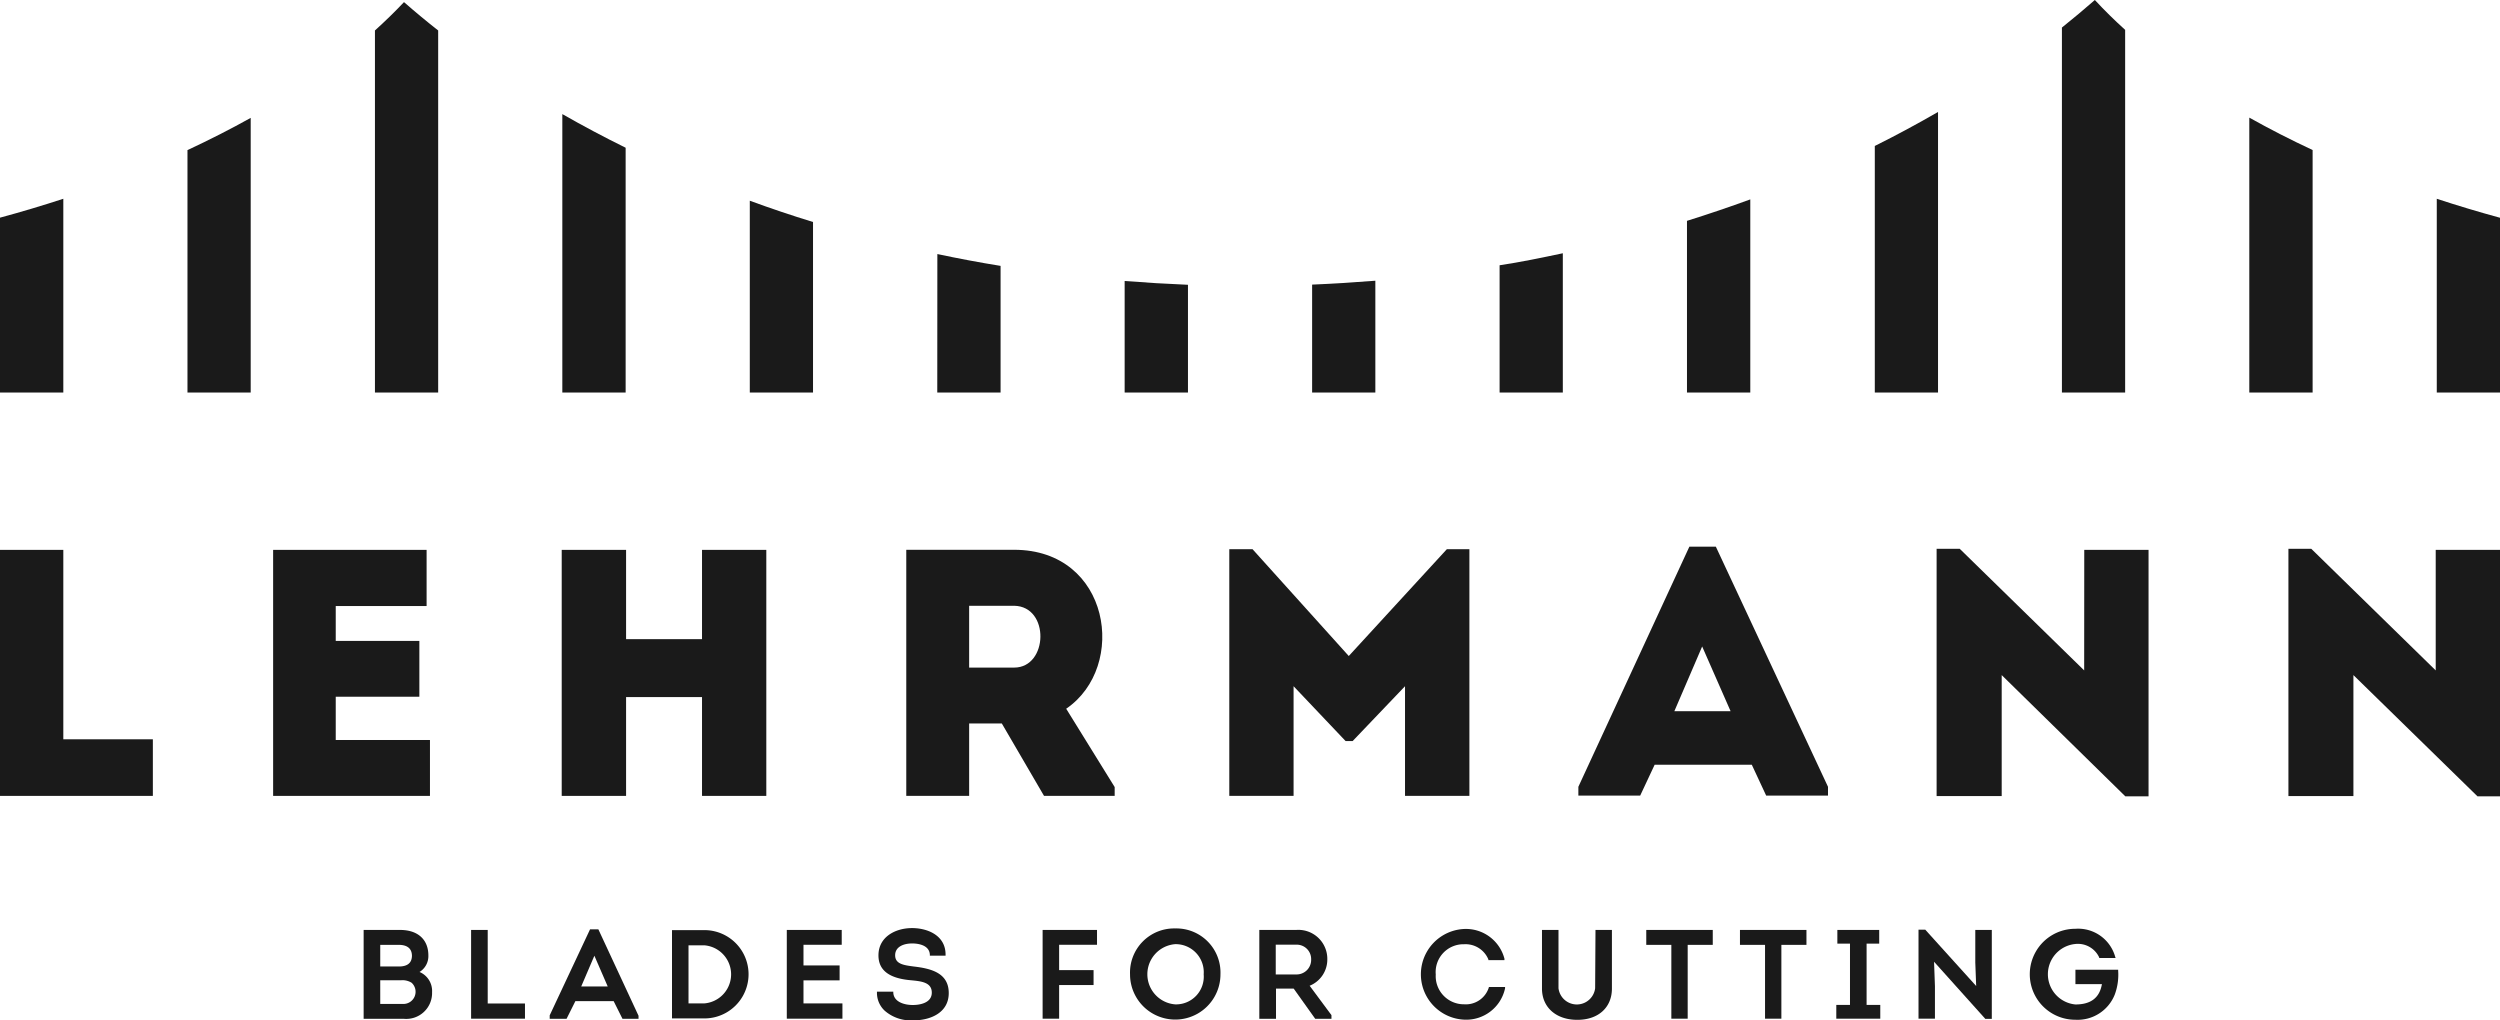 <?xml version="1.0" encoding="UTF-8"?> <svg xmlns="http://www.w3.org/2000/svg" id="Слой_1" data-name="Слой 1" viewBox="0 0 283.11 115.55"> <defs> <style>.cls-1{fill:#1a1a1a;}</style> </defs> <title>Lehrmann logo-blades</title> <path class="cls-1" d="M7.86,62.82H.69V90.68H18V84.27H7.86Z" transform="translate(-0.69 -0.55)"></path> <path class="cls-1" d="M38.71,79.45h9.47V73.13H38.71V69.18H49V62.82H31.62V90.68H49.38V84.35H38.71Z" transform="translate(-0.69 -0.55)"></path> <path class="cls-1" d="M80.19,72.93h-8.6V62.82H64.3V90.68h7.29V79.49h8.6V90.68h7.28V62.82H80.19Z" transform="translate(-0.69 -0.55)"></path> <path class="cls-1" d="M121.43,80.81c7-4.78,5-18-5.89-18H103.32V90.68h7.12v-8.2h3.7l4.78,8.2h8v-1Zm-5.89-4.66h-5.1v-7c1.67,0,3.42,0,5.1,0C119.6,69.22,119.4,76.15,115.54,76.15Z" transform="translate(-0.69 -0.55)"></path> <path class="cls-1" d="M153.43,74.84l-10.9-12.1H139.9V90.68h7.28V78.26l5.89,6.21h.8l5.93-6.21V90.68h7.29V62.74h-2.55Z" transform="translate(-0.69 -0.55)"></path> <path class="cls-1" d="M195,62.46H192L179.43,89.65v1h7l1.64-3.5h11l1.63,3.5h7v-1Zm-4.7,18.63,3.15-7.33,3.22,7.33Z" transform="translate(-0.69 -0.55)"></path> <path class="cls-1" d="M236.71,76.47,222.62,62.7H220v28h7.37V77l14,13.73H244V62.82h-7.28Z" transform="translate(-0.69 -0.55)"></path> <path class="cls-1" d="M276.52,76.47,262.43,62.7h-2.59v28h7.36V77l14.05,13.73h2.55V62.82h-7.28Z" transform="translate(-0.69 -0.55)"></path> <path class="cls-1" d="M.69,45H7.86V23.06c-2.33.76-4.72,1.48-7.17,2.14Z" transform="translate(-0.69 -0.55)"></path> <path class="cls-1" d="M21.92,24.27V45h7.16V13.9q-3.41,1.9-7.16,3.65Z" transform="translate(-0.69 -0.55)"></path> <path class="cls-1" d="M43.15,4V45h7.16V4q-2-1.57-3.87-3.21Q44.9,2.42,43.15,4Z" transform="translate(-0.69 -0.55)"></path> <path class="cls-1" d="M64.37,17V45h7.17V17.28q-3.69-1.82-7.17-3.81Z" transform="translate(-0.69 -0.55)"></path> <path class="cls-1" d="M85.6,24.27V45h7.16V25.69q-3.65-1.12-7.16-2.41Z" transform="translate(-0.69 -0.55)"></path> <path class="cls-1" d="M106.83,45H114V30.66c-2.42-.39-4.8-.84-7.16-1.34Z" transform="translate(-0.69 -0.55)"></path> <path class="cls-1" d="M128.05,45h7.17V32.8q-3.61-.15-7.17-.43Z" transform="translate(-0.69 -0.55)"></path> <path class="cls-1" d="M149.28,45h7.16V32.34c-2.37.19-4.75.34-7.16.44Z" transform="translate(-0.69 -0.55)"></path> <path class="cls-1" d="M170.51,45h7.16V29.23c-2.36.5-4.75,1-7.16,1.36Z" transform="translate(-0.69 -0.55)"></path> <path class="cls-1" d="M191.73,45h7.17V23.13q-3.53,1.29-7.17,2.43Z" transform="translate(-0.69 -0.55)"></path> <path class="cls-1" d="M213,17.84V45h7.16V13.23c-2.32,1.34-4.71,2.63-7.16,3.85Z" transform="translate(-0.69 -0.55)"></path> <path class="cls-1" d="M237.92.55c-1.21,1.06-2.46,2.1-3.73,3.12V45h7.16V3.93Q239.52,2.28,237.92.55Z" transform="translate(-0.69 -0.55)"></path> <path class="cls-1" d="M255.41,18.07V45h7.17V17.54q-3.75-1.75-7.17-3.67Z" transform="translate(-0.69 -0.55)"></path> <path class="cls-1" d="M276.64,24.27V45h7.16V25.21q-3.66-1-7.16-2.15Z" transform="translate(-0.69 -0.55)"></path> <path class="cls-1" d="M48.2,110.62a2.11,2.11,0,0,0,1-1.87c0-1.81-1.2-2.89-3.2-2.89H41.87v10.06h4.51a2.93,2.93,0,0,0,3.24-3A2.34,2.34,0,0,0,48.2,110.62Zm-4.45.94H46.1a1.93,1.93,0,0,1,1.2.28,1.38,1.38,0,0,1-1,2.4H43.75ZM45.86,110H43.75v-2.45h2.11c.68,0,1.48.22,1.48,1.26C47.32,109.59,46.84,110,45.86,110Z" transform="translate(-0.69 -0.55)"></path> <polygon class="cls-1" points="55.23 105.31 53.35 105.31 53.35 115.36 59.45 115.36 59.45 113.64 55.23 113.64 55.23 105.31"></polygon> <path class="cls-1" d="M67.51,105.79l-4.57,9.74v.39h1.91l1-2h4.33l1,2H73v-.34l-4.55-9.79Zm2,6.47h-3L68,108.78Z" transform="translate(-0.69 -0.55)"></path> <path class="cls-1" d="M80.46,105.88H76.79v10h3.67a5,5,0,0,0,0-10Zm-1.8,1.72h1.78a3.3,3.3,0,0,1,0,6.58H78.66Z" transform="translate(-0.69 -0.55)"></path> <polygon class="cls-1" points="90.99 111.02 95.08 111.02 95.08 109.33 90.99 109.33 90.99 106.99 95.32 106.99 95.32 105.31 89.1 105.31 89.1 115.36 95.4 115.36 95.4 113.63 90.99 113.63 90.99 111.02"></polygon> <path class="cls-1" d="M104.16,110h0c-1.13-.15-2.1-.28-2.1-1.27s1-1.34,1.93-1.34c.46,0,1.94.09,2,1.27v.11h1.78v-.12c0-2.19-2.07-3-3.79-3-1.9,0-3.81,1-3.81,3.09,0,1.68,1.2,2.61,3.7,2.82,1.15.11,2.34.23,2.34,1.4s-1.35,1.4-2.15,1.4c-1,0-2.15-.36-2.21-1.39v-.12H100V113a2.76,2.76,0,0,0,.87,2A4.48,4.48,0,0,0,104,116.1h.13c1.84,0,4-.81,4-3.09S106.14,110.23,104.16,110Z" transform="translate(-0.69 -0.55)"></path> <polygon class="cls-1" points="118.07 115.36 119.94 115.36 119.94 111.55 123.84 111.55 123.84 109.86 119.94 109.86 119.94 106.99 124.23 106.99 124.23 105.31 118.07 105.31 118.07 115.36"></polygon> <path class="cls-1" d="M133.78,105.69a5,5,0,0,0-5.12,5.2,5.12,5.12,0,1,0,10.24,0A5,5,0,0,0,133.78,105.69Zm0,8.6a3.42,3.42,0,0,1,0-6.82,3.18,3.18,0,0,1,3.22,3.42A3.14,3.14,0,0,1,133.78,114.29Z" transform="translate(-0.69 -0.55)"></path> <path class="cls-1" d="M151,109.18a3.28,3.28,0,0,0-3.52-3.32H143.3v10.06h1.89V112.5h2l2.44,3.42h1.84v-.41L149,112.18A3.2,3.2,0,0,0,151,109.18Zm-5.84-1.65h2.3a1.63,1.63,0,0,1,1.71,1.66,1.65,1.65,0,0,1-1.71,1.71h-2.3Z" transform="translate(-0.69 -0.55)"></path> <path class="cls-1" d="M169.28,112.41a2.73,2.73,0,0,1-2.79,1.87,3.19,3.19,0,0,1-3.21-3.38,3.15,3.15,0,0,1,3.21-3.42,2.8,2.8,0,0,1,2.75,1.72l0,.08h1.82l0-.16a4.51,4.51,0,0,0-4.55-3.37,5.14,5.14,0,0,0,0,10.27,4.5,4.5,0,0,0,4.62-3.55l0-.15h-1.83Z" transform="translate(-0.69 -0.55)"></path> <path class="cls-1" d="M181.33,112.46a2.09,2.09,0,0,1-4.15,0v-6.6h-1.87v6.64c0,2.12,1.59,3.54,4,3.54s3.92-1.42,3.92-3.54v-6.64h-1.86Z" transform="translate(-0.69 -0.55)"></path> <polygon class="cls-1" points="186.43 107 189.27 107 189.27 115.36 191.12 115.36 191.12 107 193.96 107 193.96 105.31 186.43 105.31 186.43 107"></polygon> <polygon class="cls-1" points="197.04 107 199.88 107 199.88 115.36 201.73 115.36 201.73 107 204.57 107 204.57 105.31 197.04 105.31 197.04 107"></polygon> <polygon class="cls-1" points="211.38 106.86 212.81 106.86 212.81 105.31 208.07 105.31 208.07 106.86 209.5 106.86 209.5 113.8 207.95 113.8 207.95 115.36 212.93 115.36 212.93 113.8 211.38 113.8 211.38 106.86"></polygon> <polygon class="cls-1" points="223.69 109.01 223.79 111.66 218.06 105.32 218.03 105.28 217.26 105.28 217.26 115.36 219.12 115.36 219.12 111.68 219.02 108.91 224.78 115.33 224.82 115.38 225.56 115.38 225.56 105.31 223.69 105.31 223.69 109.01"></polygon> <path class="cls-1" d="M240.56,110.49v-.12h-4.84V112h3c-.27,1.55-1.26,2.3-3,2.3a3.44,3.44,0,0,1,0-6.85,2.66,2.66,0,0,1,2.69,1.52l0,.07h1.86l-.05-.15a4.36,4.36,0,0,0-4.52-3.16,5.15,5.15,0,0,0,0,10.3,4.53,4.53,0,0,0,4.47-2.84A6.46,6.46,0,0,0,240.56,110.49Z" transform="translate(-0.69 -0.55)"></path> </svg> 